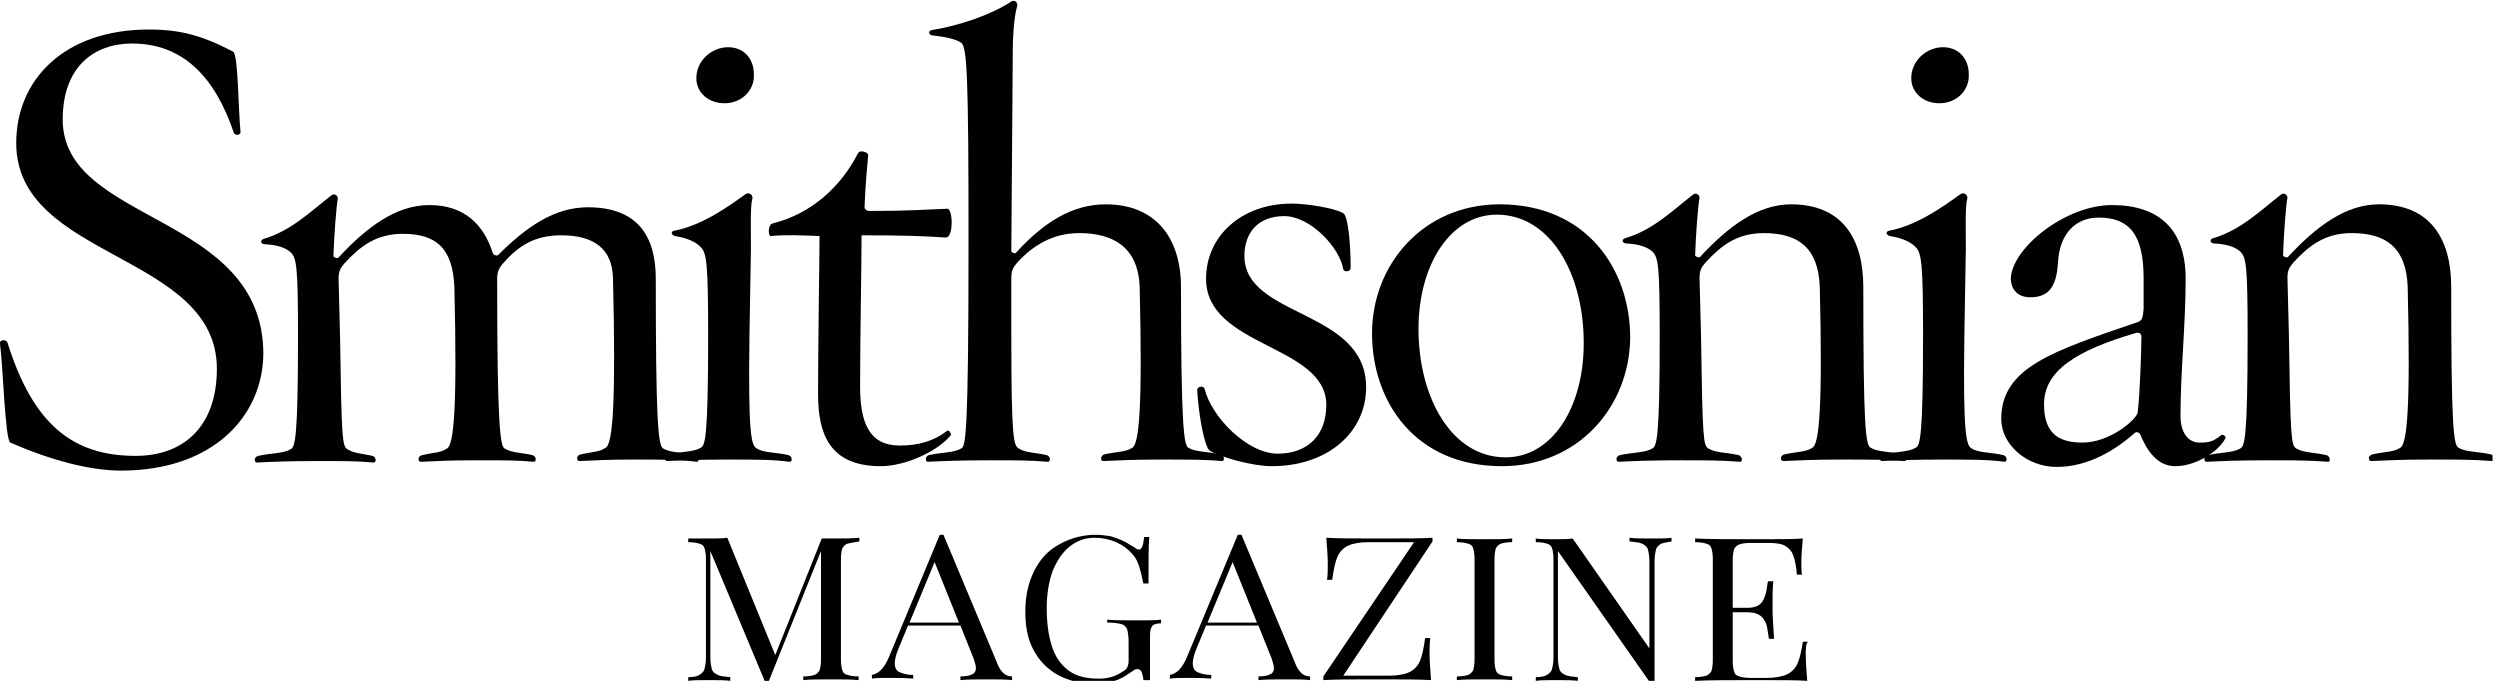<svg width="235" height="64" viewBox="0 0 235 64" fill="none" xmlns="http://www.w3.org/2000/svg">
<g clip-path="url(#clip0_818_1160)">
<path d="M11.372 44.238C8.459 44.238 4.784 43.268 0.971 41.603C0.485 41.395 0.277 34.323 -1.30343e-05 32.312C-0.069 31.896 0.555 31.896 0.693 32.173C3.12 39.939 6.865 42.852 12.758 42.852C17.265 42.852 20.386 40.078 20.386 34.669C20.386 23.783 1.525 24.407 1.525 13.452C1.525 7.489 6.032 2.774 14.007 2.774C16.919 2.774 18.999 3.328 21.911 4.854C22.396 5.062 22.396 10.332 22.605 12.342C22.674 12.758 22.05 12.758 21.98 12.481C20.178 7.142 17.127 4.091 12.412 4.091C8.806 4.091 5.894 6.31 5.894 11.233C5.894 21.079 24.754 19.97 24.754 33.283C24.685 39.177 19.97 44.238 11.372 44.238Z" fill="#010101"/>
<path d="M59.632 43.198C57.066 43.198 56.165 43.268 54.501 43.337C54.223 43.406 54.085 42.852 54.57 42.713C55.818 42.435 56.303 42.505 56.928 42.089C57.621 41.742 57.898 37.651 57.621 26.141C57.552 23.437 55.887 22.119 52.767 22.119C50.271 22.119 48.745 23.09 47.289 24.754C46.873 25.239 46.735 25.586 46.735 26.21V26.695C46.735 39.731 47.012 41.95 47.428 42.158C48.121 42.574 48.815 42.505 50.063 42.782C50.479 42.921 50.41 43.476 50.132 43.406C48.745 43.268 47.497 43.268 44.724 43.268C42.158 43.268 41.257 43.337 39.593 43.406C39.315 43.476 39.177 42.921 39.662 42.782C40.91 42.505 41.395 42.574 42.02 42.158C42.644 41.811 42.99 38.553 42.713 27.042C42.574 23.298 40.98 21.98 37.859 21.98C35.363 21.98 33.838 23.159 32.382 24.754C31.965 25.239 31.827 25.517 31.827 26.21L31.965 31.619C32.104 41.257 32.173 41.95 32.659 42.227C33.352 42.644 33.768 42.574 35.016 42.852C35.432 42.99 35.363 43.545 35.086 43.476C33.491 43.337 32.52 43.337 29.955 43.337C27.181 43.337 25.586 43.406 24.199 43.476C23.922 43.545 23.783 42.99 24.269 42.852C25.517 42.574 26.626 42.644 27.32 42.227C27.736 42.02 28.013 41.257 28.013 31.619C28.013 24.962 27.874 24.269 27.32 23.714C26.834 23.298 26.141 23.02 24.823 22.951C24.407 22.882 24.546 22.535 24.754 22.466C27.389 21.703 29.331 19.762 31.133 18.375C31.48 18.098 31.757 18.444 31.757 18.652C31.619 19.346 31.411 22.05 31.341 24.061C31.341 24.199 31.757 24.338 31.827 24.199C34.462 21.356 37.235 19.276 40.355 19.276C43.684 19.276 45.487 21.148 46.319 23.783C46.388 23.991 46.735 24.061 46.804 23.991C49.508 21.287 52.143 19.484 55.263 19.484C60.048 19.484 61.643 22.327 61.643 26.21C61.643 39.246 61.851 41.95 62.336 42.158C63.029 42.574 64.139 42.505 65.387 42.782C65.803 42.921 65.734 43.476 65.456 43.406C63.931 43.198 62.405 43.198 59.632 43.198Z" fill="#010101"/>
<path d="M68.507 43.198C65.734 43.198 64.208 43.268 62.752 43.337C62.475 43.406 62.336 42.852 62.821 42.713C64.069 42.435 65.179 42.505 65.872 42.089C66.288 41.881 66.566 41.118 66.566 31.48C66.566 24.823 66.427 23.783 65.872 23.229C65.387 22.743 64.693 22.396 63.445 22.189C63.029 22.05 63.099 21.773 63.307 21.703C65.942 21.218 68.368 19.484 70.102 18.236C70.449 18.028 70.795 18.375 70.726 18.652C70.518 19.346 70.587 21.356 70.587 23.367L70.449 31.549C70.31 41.187 70.657 41.881 71.142 42.158C71.766 42.574 72.945 42.505 74.124 42.782C74.54 42.921 74.47 43.476 74.193 43.406C72.667 43.198 71.073 43.198 68.507 43.198ZM68.091 9.707C66.635 9.707 65.456 8.737 65.456 7.35C65.456 5.686 66.912 4.438 68.438 4.438C69.894 4.438 70.865 5.478 70.865 7.003C70.934 8.459 69.755 9.707 68.091 9.707Z" fill="#010101"/>
<path d="M82.791 43.822C77.868 43.822 76.897 40.633 76.897 37.027C76.897 32.451 77.036 23.991 77.036 22.189C75.302 22.119 73.846 22.05 72.459 22.189C72.182 22.189 72.182 21.148 72.598 21.01C76.273 20.108 79.047 17.543 80.641 14.422C80.849 14.007 81.612 14.353 81.612 14.561C81.543 15.255 81.335 17.473 81.266 19.484C81.266 19.623 81.404 19.831 81.751 19.831C85.634 19.831 86.951 19.692 89.031 19.623C89.586 19.554 89.656 22.396 88.893 22.327C86.813 22.189 84.871 22.119 80.988 22.119C80.988 24.754 80.849 31.965 80.849 36.264C80.849 39.731 81.681 41.881 84.594 41.881C86.327 41.881 87.783 41.465 89.031 40.494C89.24 40.355 89.448 40.841 89.378 40.91C88.061 42.505 85.01 43.822 82.791 43.822Z" fill="#010101"/>
<path d="M109.14 43.198C106.505 43.198 105.326 43.268 103.731 43.337C103.454 43.406 103.385 42.852 103.801 42.713C105.049 42.435 105.812 42.505 106.436 42.089C107.06 41.742 107.406 38.483 107.129 26.973C106.99 23.229 104.633 21.911 101.443 21.911C98.947 21.911 97.075 23.09 95.619 24.685C95.203 25.17 95.064 25.447 95.064 26.141V31.549C95.064 41.118 95.272 41.881 95.757 42.158C96.451 42.574 97.144 42.505 98.392 42.782C98.808 42.921 98.739 43.476 98.462 43.406C96.867 43.268 95.619 43.268 93.053 43.268C90.279 43.268 88.685 43.337 87.229 43.406C87.021 43.476 86.882 42.921 87.298 42.782C88.546 42.505 89.656 42.574 90.349 42.158C90.765 41.95 91.042 41.118 91.042 22.674C91.042 7.281 90.904 4.368 90.349 4.022C89.864 3.675 88.893 3.467 87.645 3.328C87.229 3.259 87.298 2.912 87.506 2.843C90.141 2.427 93.192 1.387 95.064 0.139C95.411 -0.069 95.688 0.277 95.619 0.555C95.272 1.733 95.203 3.883 95.203 4.507L95.064 23.575C95.064 23.783 95.48 23.853 95.48 23.783C98.115 20.871 100.819 19.207 103.939 19.207C108.654 19.207 111.012 22.396 111.012 26.973C111.012 40.009 111.289 41.881 111.705 42.089C112.399 42.505 113.508 42.435 114.756 42.713C115.172 42.852 115.103 43.406 114.826 43.337C113.439 43.198 111.844 43.198 109.14 43.198Z" fill="#010101"/>
<path d="M119.541 43.822C117.738 43.822 114.756 42.99 113.716 42.366C113.231 42.02 112.676 39.107 112.537 36.68C112.537 36.264 113.161 36.264 113.231 36.542C113.855 39.177 117.252 42.644 120.095 42.644C122.938 42.644 124.672 40.91 124.672 38.067C124.672 32.381 113.369 32.659 113.369 26.21C113.369 22.189 116.698 19.138 121.413 19.138C122.869 19.138 125.434 19.554 126.266 20.039C126.752 20.316 126.96 23.159 126.96 25.17C126.96 25.586 126.336 25.586 126.266 25.309C125.92 23.229 123.146 20.316 120.719 20.316C118.293 20.316 116.975 21.842 116.975 24.061C116.975 29.885 128.416 29.053 128.416 36.403C128.416 40.633 124.81 43.822 119.541 43.822Z" fill="#010101"/>
<path d="M141.174 43.822C132.992 43.822 128.971 37.721 128.971 31.341C128.971 24.823 133.824 19.207 140.966 19.207C149.148 19.207 153.239 25.309 153.239 31.757C153.17 38.206 148.386 43.822 141.174 43.822ZM140.689 20.178C136.39 20.178 133.339 24.823 133.339 30.925C133.339 37.374 136.459 42.99 141.521 42.99C145.889 42.99 148.871 38.344 148.871 32.243C148.871 25.725 145.751 20.178 140.689 20.178Z" fill="#010101"/>
<path d="M173.07 43.198C170.505 43.198 169.326 43.268 167.662 43.337C167.385 43.406 167.246 42.852 167.731 42.713C168.979 42.435 169.742 42.505 170.366 42.089C170.99 41.742 171.337 38.483 171.06 26.973C170.921 23.229 168.979 21.911 165.79 21.911C163.294 21.911 161.768 23.09 160.312 24.685C159.896 25.17 159.757 25.447 159.757 26.141L159.896 31.549C160.035 41.187 160.104 41.881 160.589 42.158C161.283 42.574 162.184 42.505 163.432 42.782C163.848 42.921 163.779 43.476 163.571 43.406C161.768 43.268 160.381 43.268 157.954 43.268C155.181 43.268 153.586 43.337 152.199 43.406C151.922 43.476 151.783 42.921 152.269 42.782C153.517 42.505 154.626 42.574 155.32 42.158C155.736 41.95 156.013 41.187 156.013 31.549C156.013 24.893 155.874 24.199 155.32 23.645C154.834 23.229 154.141 22.951 152.823 22.882C152.407 22.812 152.477 22.466 152.754 22.396C155.389 21.634 157.33 19.692 159.133 18.305C159.48 18.028 159.757 18.375 159.757 18.583C159.619 19.276 159.411 21.98 159.341 23.991C159.341 24.13 159.757 24.269 159.827 24.13C162.462 21.287 165.235 19.207 168.355 19.207C173.14 19.207 175.151 22.396 175.151 26.973C175.151 40.009 175.359 41.881 175.844 42.089C176.537 42.505 177.647 42.435 178.895 42.713C179.311 42.852 179.242 43.406 178.964 43.337C177.369 43.198 175.844 43.198 173.07 43.198Z" fill="#010101"/>
<path d="M182.709 43.198C179.935 43.198 178.409 43.268 176.953 43.337C176.676 43.406 176.537 42.852 177.023 42.713C178.271 42.435 179.38 42.505 180.074 42.089C180.49 41.881 180.767 41.118 180.767 31.48C180.767 24.823 180.628 23.783 180.074 23.229C179.588 22.743 178.895 22.396 177.647 22.189C177.231 22.05 177.3 21.773 177.508 21.703C180.143 21.218 182.57 19.484 184.303 18.236C184.65 18.028 184.997 18.375 184.927 18.652C184.719 19.346 184.789 21.356 184.789 23.367L184.65 31.549C184.511 41.187 184.858 41.881 185.343 42.158C185.967 42.574 187.146 42.505 188.325 42.782C188.741 42.921 188.672 43.476 188.394 43.406C186.869 43.198 185.205 43.198 182.709 43.198ZM182.292 9.707C180.836 9.707 179.658 8.737 179.658 7.35C179.658 5.686 181.114 4.438 182.639 4.438C184.095 4.438 185.066 5.478 185.066 7.003C185.135 8.459 183.957 9.707 182.292 9.707Z" fill="#010101"/>
<path d="M204.481 43.822C202.747 43.822 201.777 42.297 201.153 40.771C201.014 40.633 200.806 40.563 200.667 40.702C199.003 42.158 196.438 43.892 193.317 43.892C190.544 43.892 188.117 41.812 188.117 39.385C188.117 34.531 192.971 33.005 200.875 30.301C201.361 30.163 201.43 29.885 201.499 29.053C201.499 28.429 201.499 26.765 201.499 26.141C201.499 21.98 200.113 20.455 197.27 20.455C194.982 20.455 193.595 22.119 193.456 24.615C193.317 27.181 192.416 27.944 190.821 27.944C189.712 27.944 189.018 27.25 189.018 26.141C189.157 23.298 194.149 19.276 198.518 19.276C202.956 19.276 205.452 21.564 205.452 26.21C205.452 30.509 204.966 34.947 204.966 39.107C204.966 40.633 205.66 41.603 206.769 41.603C207.74 41.603 208.087 41.465 208.78 40.91C208.988 40.771 209.265 41.049 209.196 41.187C208.572 42.435 206.422 43.822 204.481 43.822ZM200.875 31.272C195.12 32.936 192.139 34.877 192.139 37.998C192.139 40.633 193.387 41.603 195.744 41.603C198.379 41.603 200.875 39.385 200.945 38.761C201.153 37.027 201.291 32.936 201.291 31.619C201.291 31.411 201.153 31.272 200.875 31.272Z" fill="#010101"/>
<path d="M228.334 43.198C225.768 43.198 224.589 43.268 222.925 43.337C222.648 43.406 222.509 42.852 222.995 42.713C224.243 42.435 225.005 42.505 225.629 42.089C226.254 41.742 226.6 38.483 226.323 26.973C226.184 23.229 224.243 21.911 221.053 21.911C218.557 21.911 217.031 23.09 215.575 24.685C215.159 25.17 215.021 25.447 215.021 26.141L215.159 31.549C215.298 41.187 215.367 41.881 215.853 42.158C216.546 42.574 217.447 42.505 218.696 42.782C219.112 42.921 219.042 43.476 218.834 43.406C217.031 43.268 215.645 43.268 213.218 43.268C210.444 43.268 208.849 43.337 207.463 43.406C207.185 43.476 207.047 42.921 207.532 42.782C208.78 42.505 209.89 42.574 210.583 42.158C210.999 41.95 211.276 41.187 211.276 31.549C211.276 24.893 211.138 24.199 210.583 23.645C210.098 23.229 209.404 22.951 208.087 22.882C207.671 22.812 207.74 22.466 208.017 22.396C210.652 21.634 212.594 19.692 214.397 18.305C214.743 18.028 215.021 18.375 215.021 18.583C214.882 19.276 214.674 21.98 214.605 23.991C214.605 24.13 215.021 24.269 215.09 24.13C217.725 21.287 220.498 19.207 223.619 19.207C228.403 19.207 230.414 22.396 230.414 26.973C230.414 40.009 230.622 41.881 231.107 42.089C231.801 42.505 232.91 42.435 234.158 42.713C234.574 42.852 234.505 43.406 234.228 43.337C232.633 43.198 231.107 43.198 228.334 43.198Z" fill="#010101"/>
<path d="M79.671 51.103C79.463 51.172 79.324 51.311 79.185 51.519C79.116 51.727 79.047 52.074 79.047 52.559V61.989C79.047 62.474 79.116 62.821 79.185 63.029C79.255 63.237 79.393 63.376 79.671 63.445C79.879 63.515 80.225 63.584 80.711 63.584V63.931C80.087 63.861 79.185 63.861 78.145 63.861C76.966 63.861 76.134 63.861 75.51 63.931V63.584C75.996 63.584 76.342 63.515 76.55 63.445C76.758 63.376 76.897 63.237 77.036 63.029C77.105 62.821 77.174 62.474 77.174 61.989V51.796L72.251 64.069H71.905L66.773 51.796V61.781C66.773 62.267 66.843 62.613 66.912 62.891C66.981 63.168 67.19 63.307 67.467 63.445C67.744 63.584 68.091 63.584 68.646 63.653V64C68.16 63.931 67.467 63.931 66.566 63.931C65.733 63.931 65.109 63.931 64.693 64V63.653C65.179 63.653 65.525 63.584 65.733 63.445C65.942 63.307 66.15 63.168 66.219 62.891C66.288 62.613 66.358 62.267 66.358 61.781V52.559C66.358 52.074 66.288 51.727 66.219 51.519C66.15 51.311 66.011 51.172 65.733 51.103C65.525 51.034 65.179 50.964 64.693 50.964V50.618C65.179 50.618 65.803 50.618 66.635 50.618C67.328 50.618 67.952 50.618 68.368 50.548L72.875 61.573L77.244 50.618H78.215C79.324 50.618 80.156 50.618 80.78 50.548V50.895C80.295 50.964 79.948 51.034 79.671 51.103Z" fill="black"/>
<path d="M95.133 63.584V63.931C94.579 63.861 93.816 63.861 92.914 63.861C91.736 63.861 90.903 63.861 90.279 63.931V63.584C90.765 63.584 91.181 63.515 91.389 63.376C91.597 63.307 91.736 63.099 91.736 62.821C91.736 62.613 91.666 62.336 91.528 61.92L90.279 58.8H85.356L84.524 60.81C84.247 61.434 84.108 61.989 84.108 62.336C84.108 62.752 84.247 63.029 84.524 63.168C84.802 63.307 85.287 63.445 85.842 63.445V63.792C85.079 63.723 84.316 63.723 83.484 63.723C82.86 63.723 82.375 63.723 81.959 63.792V63.445C82.652 63.307 83.138 62.752 83.553 61.781L88.338 50.271H88.685L93.677 62.197C94.024 63.168 94.509 63.584 95.133 63.584ZM87.853 52.836L85.495 58.522H90.141L87.853 52.836Z" fill="black"/>
<path d="M107.337 63.237C107.268 63.029 107.129 62.891 106.921 62.891C106.852 62.891 106.782 62.891 106.644 62.96C106.574 63.029 106.436 63.099 106.227 63.237C105.742 63.584 105.257 63.861 104.771 64C104.286 64.139 103.662 64.277 103.038 64.277C101.651 64.277 100.472 64 99.432 63.445C98.462 62.891 97.699 62.128 97.144 61.088C96.589 60.048 96.381 58.869 96.381 57.482C96.381 56.026 96.659 54.778 97.213 53.669C97.768 52.559 98.531 51.727 99.571 51.172C100.542 50.618 101.72 50.271 102.969 50.271C103.523 50.271 104.009 50.34 104.425 50.41C104.841 50.548 105.257 50.687 105.534 50.826C105.881 50.964 106.228 51.242 106.644 51.45C106.782 51.588 106.921 51.658 107.06 51.658C107.337 51.658 107.476 51.242 107.545 50.479H108.03C107.961 51.311 107.961 52.767 107.961 54.847H107.476C107.337 54.154 107.198 53.599 107.06 53.183C106.921 52.767 106.713 52.351 106.436 52.074C106.019 51.588 105.534 51.242 104.91 50.964C104.286 50.687 103.593 50.548 102.899 50.548C101.998 50.548 101.235 50.826 100.542 51.38C99.848 51.935 99.363 52.698 98.947 53.669C98.6 54.639 98.392 55.818 98.392 57.205C98.392 58.73 98.6 59.978 98.947 60.949C99.294 61.92 99.848 62.613 100.542 63.099C101.235 63.584 102.136 63.792 103.315 63.792C104.147 63.792 104.841 63.584 105.465 63.168C105.742 63.029 105.881 62.891 105.95 62.752C106.019 62.613 106.089 62.405 106.089 62.128V60.325C106.089 59.77 106.019 59.424 105.95 59.146C105.811 58.869 105.673 58.73 105.395 58.661C105.118 58.592 104.702 58.522 104.078 58.522V58.245C104.771 58.314 105.742 58.314 106.99 58.314C107.961 58.314 108.654 58.314 109.14 58.245V58.592C108.793 58.592 108.585 58.661 108.446 58.73C108.308 58.8 108.238 58.938 108.169 59.146C108.1 59.354 108.1 59.701 108.1 60.186V63.931H107.476C107.476 63.723 107.406 63.445 107.337 63.237Z" fill="black"/>
<path d="M123.146 63.584V63.931C122.592 63.861 121.829 63.861 120.927 63.861C119.749 63.861 118.917 63.861 118.292 63.931V63.584C118.778 63.584 119.194 63.515 119.402 63.376C119.61 63.307 119.749 63.099 119.749 62.821C119.749 62.613 119.679 62.336 119.541 61.92L118.292 58.8H113.369L112.537 60.81C112.26 61.434 112.121 61.989 112.121 62.336C112.121 62.752 112.26 63.029 112.537 63.168C112.815 63.307 113.3 63.445 113.855 63.445V63.792C113.092 63.723 112.329 63.723 111.497 63.723C110.873 63.723 110.388 63.723 109.972 63.792V63.445C110.665 63.307 111.151 62.752 111.567 61.781L116.351 50.271H116.698L121.69 62.197C122.037 63.168 122.522 63.584 123.146 63.584ZM115.866 52.836L113.508 58.522H118.154L115.866 52.836Z" fill="black"/>
<path d="M126.266 63.515H130.565C131.398 63.515 132.091 63.376 132.507 63.168C132.923 62.96 133.27 62.613 133.478 62.128C133.686 61.642 133.824 60.949 133.963 59.978H134.448C134.379 60.464 134.379 60.949 134.379 61.504C134.379 62.128 134.448 62.96 134.518 63.931C133.478 63.861 131.814 63.861 129.456 63.861C127.099 63.861 125.434 63.861 124.394 63.931V63.584L132.923 50.964H128.624C127.792 50.964 127.099 51.103 126.682 51.311C126.266 51.519 125.92 51.866 125.712 52.351C125.504 52.836 125.365 53.53 125.226 54.501H124.741C124.81 54.084 124.81 53.599 124.81 52.975C124.81 52.282 124.741 51.45 124.672 50.548C125.642 50.618 127.376 50.618 129.733 50.618C132.022 50.618 133.686 50.618 134.656 50.548V50.895L126.266 63.515Z" fill="black"/>
<path d="M141.105 51.103C140.897 51.172 140.758 51.311 140.62 51.519C140.55 51.727 140.481 52.074 140.481 52.559V61.989C140.481 62.474 140.55 62.821 140.62 63.029C140.689 63.237 140.828 63.376 141.105 63.445C141.313 63.515 141.66 63.584 142.145 63.584V63.931C141.521 63.861 140.689 63.861 139.58 63.861C138.401 63.861 137.569 63.861 136.945 63.931V63.584C137.43 63.584 137.777 63.515 137.985 63.445C138.193 63.376 138.331 63.237 138.47 63.029C138.539 62.821 138.609 62.474 138.609 61.989V52.559C138.609 52.074 138.539 51.727 138.47 51.519C138.401 51.311 138.262 51.172 137.985 51.103C137.777 51.034 137.43 50.964 136.945 50.964V50.618C137.499 50.687 138.401 50.687 139.58 50.687C140.689 50.687 141.521 50.687 142.145 50.618V50.964C141.66 50.964 141.313 51.034 141.105 51.103Z" fill="black"/>
<path d="M156.152 51.103C155.944 51.242 155.736 51.38 155.666 51.658C155.597 51.935 155.528 52.282 155.528 52.767V64.069H155.042L146.444 51.796V61.781C146.444 62.267 146.514 62.613 146.583 62.891C146.652 63.168 146.86 63.307 147.138 63.445C147.415 63.584 147.762 63.584 148.316 63.653V64C147.831 63.931 147.138 63.931 146.236 63.931C145.404 63.931 144.78 63.931 144.364 64V63.653C144.849 63.653 145.196 63.584 145.404 63.445C145.612 63.307 145.82 63.168 145.889 62.891C145.959 62.613 146.028 62.267 146.028 61.781V52.559C146.028 52.074 145.959 51.727 145.889 51.519C145.82 51.311 145.681 51.172 145.404 51.103C145.196 51.034 144.849 50.964 144.364 50.964V50.618C144.78 50.687 145.473 50.687 146.236 50.687C146.86 50.687 147.346 50.687 147.831 50.618L155.042 60.949V52.767C155.042 52.282 154.973 51.935 154.904 51.658C154.834 51.38 154.626 51.242 154.349 51.103C154.071 50.964 153.725 50.964 153.17 50.895V50.548C153.655 50.618 154.349 50.618 155.25 50.618C156.082 50.618 156.706 50.618 157.122 50.548V50.895C156.706 50.964 156.36 51.034 156.152 51.103Z" fill="black"/>
<path d="M169.742 61.573C169.742 62.267 169.811 63.099 169.881 64C168.979 63.931 167.385 63.931 165.235 63.931C162.6 63.931 160.659 63.931 159.341 64V63.653C159.827 63.653 160.173 63.584 160.381 63.515C160.589 63.445 160.728 63.307 160.867 63.099C160.936 62.891 161.005 62.544 161.005 62.059V52.559C161.005 52.074 160.936 51.727 160.867 51.519C160.797 51.311 160.659 51.172 160.381 51.103C160.173 51.034 159.827 50.964 159.341 50.964V50.618C160.659 50.687 162.669 50.687 165.235 50.687C167.246 50.687 168.633 50.687 169.465 50.618C169.395 51.45 169.326 52.212 169.326 52.836C169.326 53.322 169.326 53.738 169.395 54.015H168.91C168.841 53.183 168.702 52.559 168.563 52.212C168.425 51.796 168.147 51.519 167.801 51.311C167.454 51.103 166.899 51.034 166.206 51.034H164.542C164.056 51.034 163.71 51.103 163.502 51.172C163.294 51.242 163.155 51.38 163.016 51.588C162.947 51.796 162.877 52.143 162.877 52.628V57.135H164.264C164.958 57.135 165.374 56.927 165.651 56.581C165.859 56.234 165.998 55.818 166.067 55.402C166.136 54.986 166.136 54.778 166.206 54.639H166.691C166.622 55.263 166.622 55.887 166.622 56.442V57.343C166.622 57.968 166.691 58.869 166.76 60.048H166.275C166.275 59.978 166.206 59.632 166.136 59.146C166.067 58.592 165.859 58.245 165.582 57.968C165.304 57.69 164.819 57.551 164.264 57.551H162.877V62.128C162.877 62.613 162.947 62.96 163.016 63.168C163.086 63.376 163.224 63.515 163.502 63.584C163.71 63.653 164.056 63.723 164.542 63.723H166.067C166.899 63.723 167.593 63.584 168.009 63.376C168.425 63.168 168.771 62.821 168.979 62.336C169.187 61.85 169.326 61.226 169.465 60.325H169.95C169.742 60.533 169.742 60.949 169.742 61.573Z" fill="black"/>
</g>
<defs>
<clipPath id="clip0_818_1160">
<rect width="234.297" height="64" fill="white"/>
</clipPath>
</defs>
</svg>
